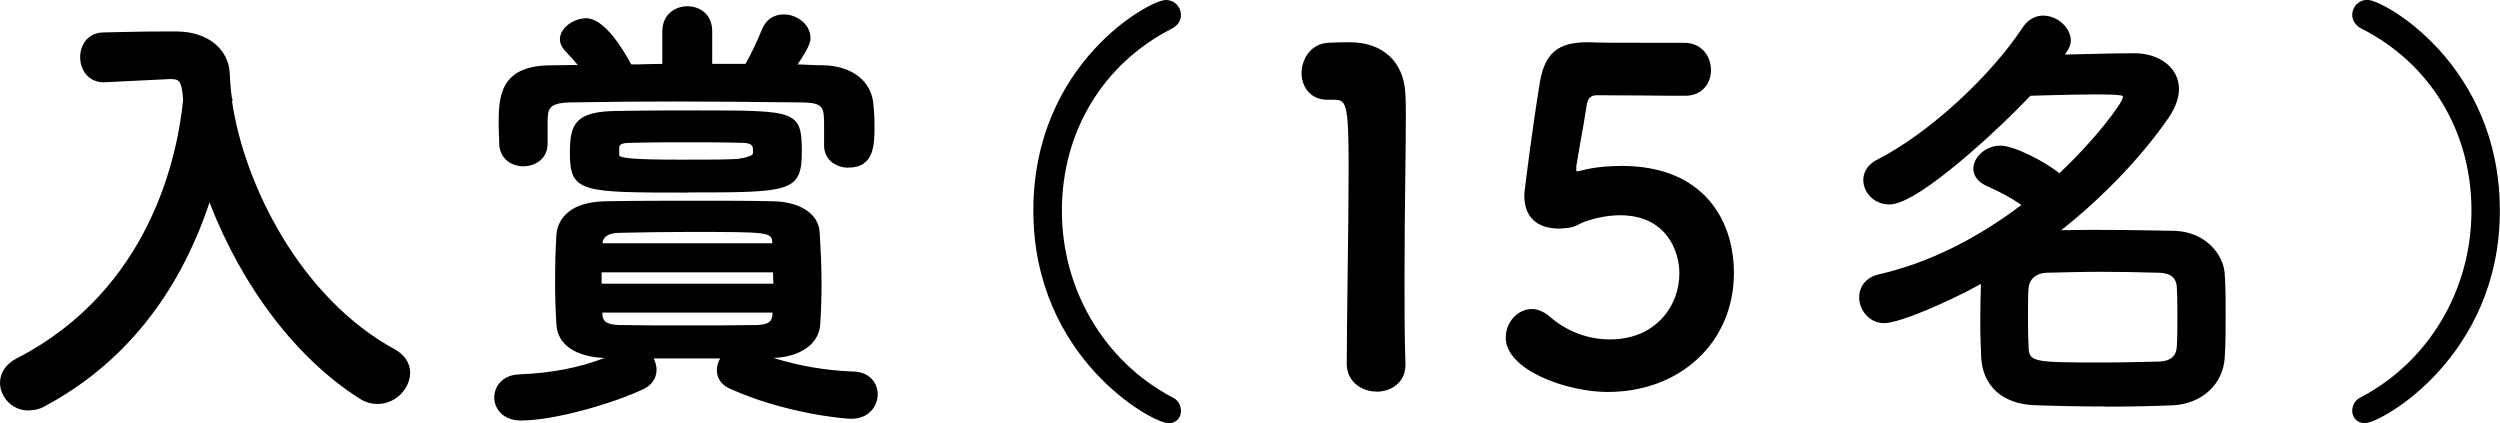 <?xml version="1.0" encoding="UTF-8"?><svg id="_レイヤー_3" xmlns="http://www.w3.org/2000/svg" viewBox="0 0 187.45 31.73"><defs><style>.cls-1{fill:#000;stroke-width:0px;}</style></defs><path class="cls-1" d="M17.19,7.61c.99,6.8,5.54,15.09,12.34,18.79.71.41,1.02.98,1.02,1.56,0,1.05-.99,2.14-2.24,2.14-.37,0-.82-.1-1.22-.37-5.27-3.33-9.21-9.24-11.39-15.16-2,6.32-5.84,12.2-12.47,15.73-.37.21-.75.27-1.08.27-1.12,0-1.94-.92-1.94-1.87,0-.61.34-1.26,1.16-1.67,8.26-4.25,11.86-12.3,12.57-19.54-.1-1.29-.2-1.77-1.12-1.77h-.1l-4.83.24h-.1c-1.02,0-1.56-.82-1.56-1.66s.51-1.67,1.6-1.67c1.36-.03,2.89-.07,4.42-.07h1.09c2.04.03,3.63,1.16,3.7,2.99.04.61.07,1.26.17,1.9h.04l-.04.14Z"/><path class="cls-1" d="M2.14,30.78c-1.28,0-2.14-1.07-2.14-2.07,0-.77.46-1.44,1.27-1.85,10.03-5.16,12.06-15.27,12.46-19.38-.11-1.34-.23-1.55-.92-1.55h-.1l-4.93.24c-1.16,0-1.77-.94-1.77-1.87s.56-1.87,1.8-1.87c1.41-.03,2.92-.07,4.42-.07h1.09c2.27.04,3.84,1.32,3.91,3.19v.12c.04.55.07,1.12.16,1.68.03.05.06.11.04.16l-.03.1c.92,6.26,5.13,14.74,12.23,18.6.73.41,1.12,1.03,1.12,1.74,0,1.11-1,2.34-2.45,2.34-.47,0-.94-.14-1.33-.4-4.71-2.98-8.79-8.32-11.26-14.71-2.35,7.02-6.52,12.17-12.39,15.3-.35.2-.75.29-1.18.29ZM12.81,5.54c1.12,0,1.23.71,1.32,1.96-.41,4.21-2.47,14.48-12.68,19.73-.66.33-1.05.87-1.05,1.49,0,.8.7,1.67,1.74,1.67.36,0,.69-.08.99-.25,5.93-3.16,10.09-8.42,12.37-15.62.03-.08.1-.14.19-.14h0c.08,0,.16.05.19.13,2.41,6.55,6.53,12.04,11.3,15.06.33.22.72.34,1.11.34,1.17,0,2.04-1.02,2.04-1.94,0-.56-.33-1.05-.92-1.38-7.23-3.94-11.51-12.58-12.44-18.94,0-.03,0-.05,0-.08v-.02s0-.02,0-.03c-.1-.61-.13-1.22-.16-1.8v-.12c-.07-1.64-1.48-2.77-3.51-2.8h-1.08c-1.49,0-3,.03-4.41.07-.97,0-1.4.74-1.4,1.46s.43,1.46,1.36,1.46h.1l4.93-.24Z"/><path class="cls-1" d="M56.83,26.67c2.38.85,4.66,1.29,7.17,1.39,1.09.04,1.6.78,1.6,1.5,0,.82-.61,1.63-1.77,1.63-.75,0-5.06-.44-9.04-2.24-.61-.27-.85-.71-.85-1.19,0-.41.17-.78.44-1.09h-5.78c.24.27.41.65.41,1.05,0,.48-.27.99-.85,1.26-2.45,1.16-6.73,2.35-9.11,2.35-1.19,0-1.8-.78-1.8-1.53s.58-1.5,1.7-1.53c2.58-.1,4.93-.54,7.3-1.6l-.75-.03c-2.38-.04-3.53-1.02-3.6-2.31-.07-1.12-.1-2.17-.1-3.23,0-1.19.03-2.34.1-3.5.07-1.05.92-2.28,3.53-2.31,2.24-.04,4.59-.04,7.03-.04,1.77,0,3.6,0,5.44.04,2,.03,3.26.92,3.33,2.14.07,1.19.14,2.51.14,3.81,0,1.02-.04,2.07-.1,3.06-.07,1.26-1.22,2.31-3.5,2.35l-.95.03ZM62,10.87v-1.5c0-1.39-.1-1.87-1.84-1.9-2.72-.03-6.29-.07-9.72-.07-2.85,0-5.61.03-7.68.07-1.84.04-1.87.71-1.9,1.5v1.84c0,.95-.82,1.46-1.63,1.46s-1.56-.47-1.6-1.5c0-.41-.03-.88-.03-1.39,0-2,.03-4.25,3.63-4.28l2.51-.04c-.41-.51-.82-.95-1.26-1.42-.2-.24-.31-.48-.31-.68,0-.75.92-1.39,1.77-1.39,1.29,0,2.72,2.44,3.26,3.46.88,0,1.77-.03,2.65-.03v-2.65c0-1.12.85-1.67,1.67-1.67s1.67.54,1.67,1.67v2.65h2.82c.51-.88.98-1.9,1.29-2.69.27-.71.85-1.02,1.46-1.02.88,0,1.8.68,1.8,1.56,0,.21-.04.61-1.16,2.17.78,0,1.5.07,2.24.07,2.07.03,3.53,1.08,3.64,2.85.03.41.07.95.07,1.46,0,1.5-.03,2.96-1.77,2.96-.81,0-1.6-.51-1.6-1.46v-.03ZM52.31,8.49c7.41,0,7.61,0,7.61,2.85s-.58,2.89-8.32,2.89-8.67,0-8.67-2.75c0-2.04.27-2.96,3.43-2.96,1.87-.04,3.91-.04,5.95-.04ZM44.9,20.22v1.26h13.29c0-.44-.04-.85-.04-1.26h-13.25ZM58.12,18.24c-.07-1.05-.17-1.05-6.56-1.05-1.8,0-3.6.04-5.2.07-1.02.03-1.36.51-1.39.99v.2h13.15v-.2ZM58.12,23.24h-13.15v.34c.04.71.51.95,1.39.99,1.6.03,3.37.03,5.17.03s3.6,0,5.27-.03c.85-.04,1.29-.27,1.33-.99v-.34ZM55.64,10.5c-1.29-.04-2.68-.04-4.11-.04s-2.85,0-4.21.04c-.75,0-1.09.13-1.09.61v.51c0,.37.31.54,4.69.54q5.74,0,5.74-.88c0-.44-.13-.78-1.02-.78Z"/><path class="cls-1" d="M39.06,31.53c-1.32,0-2-.87-2-1.73s.65-1.7,1.9-1.73c2.39-.1,4.44-.49,6.37-1.23-2.18-.08-3.53-1.01-3.61-2.5-.07-1.12-.1-2.18-.1-3.24,0-1.21.03-2.36.1-3.51.04-.58.42-2.46,3.73-2.5,2.24-.04,4.57-.04,7.04-.04,1.77,0,3.6,0,5.44.04,2.07.03,3.45.95,3.53,2.33.07,1.16.14,2.5.14,3.82,0,1.01-.03,2.08-.1,3.07-.08,1.46-1.45,2.45-3.51,2.53,1.98.61,3.92.94,6.03,1.02,1.23.04,1.79.91,1.79,1.7,0,.91-.68,1.84-1.97,1.84-.64,0-5.05-.42-9.12-2.26-.62-.28-.97-.77-.97-1.37,0-.31.08-.61.25-.89h-4.99c.14.27.22.56.22.85,0,.61-.37,1.16-.97,1.44-2.37,1.12-6.73,2.36-9.19,2.36ZM52.48,15.46c-2.46,0-4.79,0-7.03.04-2.97.04-3.3,1.63-3.33,2.12-.07,1.14-.1,2.28-.1,3.49,0,1.05.03,2.1.1,3.22.07,1.3,1.34,2.09,3.4,2.12l.75.03c.09,0,.17.07.19.16s-.03.19-.12.22c-2.23.99-4.58,1.51-7.38,1.62-1.03.03-1.51.71-1.51,1.33,0,.66.55,1.33,1.6,1.33,2.41,0,6.69-1.23,9.02-2.33.54-.25.73-.72.73-1.07,0-.32-.13-.66-.36-.92-.05-.06-.06-.15-.03-.22.03-.07.11-.12.19-.12h5.78c.08,0,.15.05.19.12s.02.16-.03.22c-.26.29-.39.62-.39.96,0,.45.25.79.73,1,4.01,1.81,8.33,2.23,8.96,2.23,1.03,0,1.56-.72,1.56-1.43,0-.62-.43-1.26-1.4-1.29-2.54-.1-4.84-.55-7.23-1.4-.09-.03-.15-.13-.13-.22.02-.1.1-.17.2-.17l.95-.03c1.97-.03,3.23-.86,3.3-2.15.07-.99.1-2.04.1-3.05,0-1.31-.07-2.65-.14-3.8-.06-1.15-1.29-1.92-3.13-1.95-1.83-.04-3.66-.04-5.43-.04ZM51.53,24.8c-1.84,0-3.57,0-5.17-.03-.72-.03-1.54-.19-1.59-1.18v-.35c0-.11.09-.2.2-.2h13.15c.11,0,.2.09.2.2v.34c-.05,1-.84,1.16-1.52,1.19-1.67.03-3.5.03-5.28.03ZM45.17,23.44v.14c.02.45.23.75,1.2.79,1.59.03,3.32.03,5.16.03s3.6,0,5.26-.03c.91-.04,1.1-.32,1.13-.8v-.13h-12.75ZM58.19,21.68h-13.29c-.11,0-.2-.09-.2-.2v-1.26c0-.11.09-.2.2-.2h13.25c.11,0,.2.09.2.2,0,.2,0,.39.02.59,0,.22.02.44.02.66,0,.11-.09.2-.2.2ZM45.11,21.27h12.88c0-.15-.01-.3-.02-.44,0-.14-.01-.27-.01-.41h-12.85v.85ZM58.12,18.65h-13.15c-.11,0-.2-.09-.2-.2v-.2c.03-.35.23-1.15,1.59-1.19,1.75-.04,3.46-.07,5.2-.07,6.56,0,6.68,0,6.76,1.24h0v.22c0,.11-.09.2-.2.2ZM45.17,18.24h12.74c-.05-.84-.09-.85-6.36-.85-1.74,0-3.45.03-5.19.07-.74.02-1.15.3-1.19.78ZM51.6,14.44c-8.03,0-8.87,0-8.87-2.96,0-2.15.36-3.16,3.63-3.16,1.87-.04,3.94-.04,5.95-.04,7.37,0,7.81,0,7.81,3.06s-.81,3.09-8.53,3.09ZM52.31,8.69c-2,0-4.07,0-5.94.04-3.09,0-3.23.89-3.23,2.75,0,2.45.32,2.55,8.46,2.55s8.12-.08,8.12-2.69,0-2.65-7.41-2.65ZM63.59,12.57c-.89,0-1.8-.57-1.8-1.66v-1.53c0-1.35-.06-1.67-1.64-1.7-3.61-.04-6.88-.07-9.71-.07-2.34,0-4.93.02-7.68.07-1.65.03-1.67.54-1.7,1.3v1.79c0,1.13-.92,1.7-1.83,1.7-.84,0-1.76-.53-1.8-1.69,0-.2,0-.4-.02-.62,0-.25-.02-.51-.02-.78,0-1.98,0-4.45,3.84-4.48l2.09-.03c-.31-.37-.63-.72-.98-1.09-.24-.28-.36-.56-.36-.82,0-.9,1.06-1.59,1.97-1.59,1.31,0,2.66,2.12,3.38,3.46.4,0,.8,0,1.2-.02.38,0,.75-.01,1.13-.02v-2.45c0-1.23.94-1.87,1.87-1.87s1.87.58,1.87,1.87v2.45h2.5c.44-.78.89-1.73,1.22-2.56.28-.73.88-1.15,1.65-1.15.95,0,2,.72,2,1.77,0,.2,0,.57-.97,1.98.26,0,.51.02.77.03.36.02.72.03,1.09.03,2.26.04,3.73,1.2,3.84,3.05.03.3.07.9.07,1.47,0,1.41,0,3.16-1.97,3.16ZM50.44,7.2c2.84,0,6.11.02,9.72.07,1.86.04,2.04.61,2.04,2.11v1.53c0,.86.72,1.26,1.39,1.26,1.45,0,1.56-1.09,1.56-2.75,0-.56-.04-1.14-.07-1.44-.1-1.61-1.41-2.63-3.44-2.67-.37,0-.73-.02-1.1-.03-.37-.02-.75-.04-1.14-.04-.08,0-.15-.04-.18-.11-.03-.07-.03-.15.02-.21,1.12-1.56,1.12-1.92,1.12-2.06,0-.78-.84-1.36-1.6-1.36-.35,0-.98.12-1.27.89-.35.88-.83,1.9-1.3,2.72-.04.06-.1.1-.18.1h-2.82c-.11,0-.2-.09-.2-.2v-2.65c0-1.01-.74-1.46-1.46-1.46s-1.46.46-1.46,1.46v2.65c0,.11-.09.2-.2.2-.44,0-.88,0-1.32.02-.44,0-.89.02-1.33.02-.07,0-.14-.04-.18-.11-1.12-2.1-2.27-3.36-3.08-3.36s-1.56.59-1.56,1.19c0,.16.09.35.26.55.44.48.85.92,1.26,1.43.05.06.06.14.03.21-.03.07-.1.12-.18.12l-2.51.04c-3.43.03-3.43,2.09-3.43,4.08,0,.27.01.52.02.77,0,.22.02.43.02.62.03.95.77,1.29,1.39,1.29.71,0,1.43-.43,1.43-1.26v-1.84c.04-.98.22-1.66,2.1-1.7,2.75-.04,5.34-.07,7.68-.07ZM50.92,12.36c-4.44,0-4.89-.14-4.89-.75v-.51c0-.81.84-.81,1.29-.81,1.36-.04,2.81-.04,4.21-.04s2.82,0,4.11.04c.84,0,1.22.3,1.22.98q0,1.08-5.95,1.08ZM51.53,10.67c-1.4,0-2.85,0-4.21.04-.83,0-.89.17-.89.41v.51c0,.24,1.26.34,4.49.34,5.54,0,5.54-.01,5.54-.68,0-.28,0-.58-.82-.58h0c-1.29-.04-2.66-.04-4.11-.04Z"/><path class="cls-1" d="M87.61,31.53c-1.22,0-9.92-4.96-9.92-15.73S86.31.2,87.4.2c.58,0,.95.44.95.91,0,.31-.17.65-.58.85-5.61,2.85-8.36,8.33-8.36,13.83s2.85,11.25,8.39,14.17c.38.17.54.51.54.85,0,.38-.27.71-.75.71Z"/><path class="cls-1" d="M87.61,31.73c-1.22,0-10.13-4.9-10.13-15.94S86.21,0,87.4,0c.72,0,1.15.57,1.15,1.12,0,.43-.26.82-.69,1.03-5.16,2.63-8.24,7.73-8.24,13.65s3.18,11.3,8.28,13.99c.41.18.65.57.65,1.03s-.32.92-.95.92ZM87.4.41c-1.1,0-9.51,4.93-9.51,15.39s8.59,15.53,9.72,15.53c.37,0,.54-.27.54-.51,0-.14-.04-.49-.42-.66-5.25-2.77-8.51-8.27-8.51-14.36s3.17-11.31,8.47-14.01c.42-.21.47-.54.47-.67,0-.34-.26-.71-.75-.71Z"/><path class="cls-1" d="M103.19,29.15c-.99,0-2-.65-2-1.87,0-3.16.14-10.4.14-14.88,0-4.76-.17-5.13-1.33-5.13h-.47c-1.16,0-1.73-.88-1.73-1.8,0-.99.61-1.97,1.76-2.07.68-.04.95-.04,1.67-.04,2.34,0,3.84,1.39,3.94,3.63.04.44.04,1.05.04,1.8,0,2.72-.1,7.27-.1,12.13,0,2.11,0,4.25.07,6.35v.07c0,1.19-.98,1.8-1.97,1.8Z"/><path class="cls-1" d="M103.19,29.36c-1.07,0-2.21-.73-2.21-2.07,0-1.44.03-3.77.06-6.22.04-2.92.08-6.22.08-8.66,0-4.76-.2-4.93-1.12-4.93h-.47c-1.33,0-1.94-1.04-1.94-2s.61-2.16,1.95-2.27c.69-.04.96-.04,1.69-.04,2.45,0,4.03,1.47,4.14,3.83.04.44.04,1.05.04,1.81,0,1.16-.02,2.67-.04,4.38-.03,2.33-.06,4.97-.06,7.75,0,2.09,0,4.25.07,6.35v.08c0,1.32-1.09,2-2.17,2ZM101.22,3.56c-.71,0-.98,0-1.66.04-1.08.1-1.57,1.04-1.57,1.87s.47,1.6,1.53,1.6h.47c1.42,0,1.53.74,1.53,5.33,0,2.44-.04,5.75-.08,8.66-.03,2.46-.06,4.78-.06,6.22,0,1.09.91,1.67,1.8,1.67s1.77-.5,1.77-1.6v-.07c-.07-2.1-.07-4.26-.07-6.35,0-2.78.03-5.42.06-7.76.02-1.71.04-3.21.04-4.38,0-.75,0-1.35-.04-1.79-.1-2.16-1.5-3.45-3.74-3.45Z"/><path class="cls-1" d="M120.54,29.19c-3.13,0-7.44-1.63-7.44-3.88,0-1.02.78-1.94,1.77-1.94.37,0,.78.17,1.19.51,1.39,1.22,3.09,1.76,4.66,1.76,3.53,0,5.4-2.58,5.4-5.16,0-1.33-.71-4.55-4.66-4.55-.92,0-1.87.21-2.68.48-.47.17-.78.44-1.33.48-.17,0-.34.03-.51.03-1.49,0-2.45-.68-2.45-2.31,0-.27.68-5.54,1.19-8.53.34-1.87,1.12-2.72,3.3-2.72h.24c.98.04,1.5.04,7.07.04,1.19,0,1.8.92,1.8,1.84,0,.85-.58,1.73-1.73,1.73-.95,0-5.54-.03-6.55-.03-.65,0-.92.3-1.02.92-.17,1.19-.68,3.91-.78,4.59v.24c0,.27.07.37.27.37.17,0,.44-.1.78-.17.61-.14,1.53-.24,2.55-.24,6.08,0,8.22,4.11,8.22,7.82,0,4.96-3.7,8.73-9.28,8.73Z"/><path class="cls-1" d="M120.54,29.39c-3.04,0-7.64-1.63-7.64-4.08,0-1.16.9-2.14,1.97-2.14.42,0,.88.19,1.32.56,1.26,1.11,2.87,1.72,4.53,1.72,3.41,0,5.2-2.5,5.2-4.96,0-1.62-.94-4.35-4.45-4.35-1.01,0-1.98.25-2.62.47-.15.05-.29.12-.42.19-.27.14-.56.27-.96.3-.09,0-.17,0-.25.02-.09,0-.19.02-.28.02-1.73,0-2.65-.87-2.65-2.51,0-.32.7-5.66,1.19-8.57.38-2.08,1.36-2.89,3.5-2.89h.24c.99.04,1.45.04,7.07.04,1.32,0,2,1.03,2,2.04s-.66,1.93-1.94,1.93c-.47,0-1.81,0-3.18-.02-1.42,0-2.86-.02-3.38-.02s-.73.2-.82.75c-.1.7-.32,1.97-.51,2.99-.12.71-.23,1.31-.27,1.59v.21c0,.12.02.16.02.17h0s.19-.02.39-.07c.12-.03.25-.07.4-.1.69-.15,1.63-.24,2.59-.24,6.21,0,8.42,4.14,8.42,8.02,0,5.18-3.99,8.93-9.48,8.93ZM114.87,23.58c-.85,0-1.57.79-1.57,1.73,0,2.13,4.32,3.67,7.24,3.67,5.34,0,9.07-3.51,9.07-8.53,0-3.68-2.11-7.62-8.02-7.62-.93,0-1.84.09-2.51.23-.14.03-.27.06-.38.09-.62.17-.92.04-.92-.49v-.24c.04-.31.15-.92.28-1.63.18-1.02.41-2.28.51-2.99.13-.76.5-1.09,1.22-1.09.52,0,1.96,0,3.38.02,1.37,0,2.71.02,3.17.02,1.05,0,1.53-.79,1.53-1.53,0-.79-.5-1.63-1.6-1.63-5.63,0-6.09,0-7.07-.04h-.23c-1.94,0-2.75.67-3.1,2.55-.51,3-1.18,8.21-1.19,8.49,0,1.42.74,2.11,2.24,2.11.08,0,.16,0,.24-.02.09,0,.18-.02.27-.02.3-.02.53-.13.79-.26.15-.07.3-.14.47-.21.67-.22,1.69-.49,2.75-.49,3.83,0,4.86,2.99,4.86,4.76,0,2.67-1.92,5.37-5.6,5.37-1.76,0-3.46-.64-4.79-1.81-.36-.3-.72-.46-1.05-.46Z"/><path class="cls-1" d="M141.29,24.02c-1.02,0-1.67-.88-1.67-1.73,0-.68.41-1.33,1.32-1.53,4.01-.92,7.75-2.92,10.98-5.4-.85-.64-1.77-1.12-2.82-1.6-.64-.27-.92-.71-.92-1.12,0-.75.82-1.53,1.84-1.53.95,0,3.33,1.19,4.42,2.14,2.89-2.69,4.96-5.51,4.96-5.95,0-.34,0-.44-2.31-.44-1.53,0-3.4.07-4.92.1-2.24,2.41-8.39,8.15-10.47,8.15-1.05,0-1.77-.81-1.77-1.63,0-.51.27-1.02.95-1.36,3.6-1.84,8.42-6.08,10.97-9.99.38-.54.85-.78,1.36-.78.92,0,1.87.78,1.87,1.67,0,.27-.1.54-.65,1.26,2-.04,4.18-.1,5.61-.1,1.87,0,3.16,1.05,3.16,2.48,0,.61-.24,1.29-.71,2.01-2.04,2.96-5.03,6.11-8.53,8.8,1.08-.04,2.28-.04,3.46-.04,1.94,0,3.91.04,5.67.07,2.04.07,3.43,1.53,3.53,3.02.07.99.07,2.04.07,3.09s0,2.11-.07,3.16c-.1,1.8-1.5,3.3-3.71,3.4-1.63.07-3.36.1-5.03.1-1.9,0-3.77-.04-5.37-.1-2.41-.1-3.67-1.46-3.77-3.37-.03-.82-.07-1.73-.07-2.68,0-1.12.03-2.28.07-3.2-2.51,1.43-6.35,3.09-7.47,3.09ZM163.45,23.82c0-.78,0-1.56-.04-2.24-.03-.82-.48-1.29-1.56-1.33-1.33-.03-2.82-.07-4.28-.07s-2.89.04-4.11.07c-1.02.03-1.53.71-1.56,1.36-.04.54-.04,1.16-.04,1.8,0,.85,0,1.77.04,2.55.03,1.43.58,1.43,5.71,1.43,1.46,0,2.96-.03,4.31-.07.85-.04,1.46-.41,1.5-1.36.04-.65.04-1.39.04-2.14Z"/><path class="cls-1" d="M157.9,30.48c-1.91,0-3.77-.04-5.38-.1-2.37-.1-3.85-1.43-3.97-3.56-.03-.79-.07-1.72-.07-2.69,0-.83.02-1.76.05-2.84-2.53,1.4-6.14,2.94-7.26,2.94s-1.87-1-1.87-1.93c0-.86.57-1.53,1.48-1.73,3.62-.83,7.22-2.58,10.68-5.2-.84-.6-1.73-1.04-2.56-1.41-.65-.27-1.04-.76-1.04-1.31,0-.82.87-1.73,2.04-1.73.99,0,3.28,1.15,4.41,2.07,2.8-2.63,4.73-5.29,4.76-5.68,0-.04,0-.09,0-.1-.13-.13-1.46-.13-2.1-.13-1.05,0-2.26.03-3.43.06-.48.01-.96.03-1.4.04-2.03,2.16-8.34,8.15-10.56,8.15-1.22,0-1.97-.95-1.97-1.83,0-.65.38-1.2,1.06-1.54,3.78-1.92,8.46-6.19,10.9-9.92.4-.57.92-.87,1.53-.87,1.07,0,2.07.91,2.07,1.87,0,.27-.07.52-.44,1.05.57-.01,1.15-.02,1.72-.04,1.31-.03,2.55-.06,3.47-.06,1.95,0,3.36,1.13,3.36,2.68,0,.66-.25,1.37-.75,2.12-2.04,2.96-4.89,5.94-8.08,8.47,2.85-.06,6.11,0,8.53.05,2.21.07,3.63,1.69,3.73,3.22.07.99.07,2.07.07,3.1s0,2.12-.07,3.17c-.11,2.01-1.72,3.49-3.9,3.59-1.64.07-3.39.1-5.04.1ZM148.77,20.73s.07.01.11.03c.06.04.1.11.1.18-.04,1.23-.07,2.28-.07,3.19,0,.97.04,1.89.07,2.67.1,1.92,1.41,3.08,3.58,3.17,1.6.07,3.46.1,5.36.1,1.65,0,3.38-.04,5.02-.1,2-.09,3.41-1.38,3.51-3.21.07-1.05.07-2.11.07-3.15s0-2.1-.07-3.08c-.09-1.34-1.36-2.77-3.34-2.83-1.63-.03-3.67-.07-5.67-.07-1.17,0-2.38,0-3.46.04-.1,0-.17-.05-.2-.13-.03-.08,0-.18.07-.23,3.35-2.58,6.37-5.68,8.48-8.75.45-.68.68-1.31.68-1.89,0-1.34-1.22-2.28-2.96-2.28-.92,0-2.16.03-3.47.06-.71.02-1.43.03-2.14.04h0c-.08,0-.15-.04-.18-.11-.03-.07-.03-.15.02-.21.56-.73.61-.95.61-1.13,0-.74-.83-1.46-1.67-1.46-.47,0-.87.23-1.19.7-2.47,3.78-7.22,8.1-11.05,10.05-.55.27-.84.68-.84,1.18,0,.69.6,1.43,1.57,1.43,1.99,0,8.1-5.71,10.32-8.09.04-.04.09-.06.14-.06.47-.01.97-.02,1.49-.04,1.17-.03,2.38-.06,3.44-.06,2.26,0,2.51.07,2.51.64s-2.16,3.43-5.02,6.1c-.08.07-.2.07-.27,0-1.09-.96-3.42-2.09-4.28-2.09-.92,0-1.63.71-1.63,1.33,0,.38.29.72.79.93.89.4,1.92.91,2.86,1.62.05.04.08.1.08.16s-.03.12-.08.16c-3.58,2.75-7.3,4.58-11.06,5.44-.73.16-1.17.66-1.17,1.33,0,.74.56,1.53,1.46,1.53,1.09,0,4.93-1.68,7.37-3.07.03-.02.07-.03.1-.03ZM157.6,27.59c-5.21,0-5.87,0-5.91-1.62-.04-.78-.04-1.68-.04-2.55,0-.65,0-1.26.04-1.81.04-.72.6-1.51,1.76-1.55,1.23-.03,2.67-.07,4.12-.07s2.83.03,4.29.07c1.13.03,1.72.54,1.76,1.52.04.68.04,1.48.04,2.25s0,1.5-.04,2.15c-.03.97-.62,1.51-1.69,1.55-1.32.03-2.85.07-4.32.07ZM157.57,20.38c-1.44,0-2.88.04-4.11.07-.9.03-1.34.61-1.36,1.17-.04.54-.04,1.15-.04,1.79,0,.87,0,1.76.04,2.54.03,1.19.23,1.23,5.51,1.23,1.47,0,3-.04,4.31-.07.85-.04,1.27-.42,1.3-1.17.04-.64.04-1.4.04-2.13s0-1.56-.04-2.23c-.02-.51-.2-1.1-1.36-1.13-1.45-.04-2.87-.07-4.28-.07Z"/><path class="cls-1" d="M176.58,30.82c0-.34.17-.68.54-.85,5.54-2.92,8.39-8.56,8.39-14.17s-2.75-10.97-8.36-13.83c-.41-.2-.58-.54-.58-.85,0-.47.37-.91.95-.91,1.09,0,9.72,4.89,9.72,15.59s-8.7,15.73-9.92,15.73c-.48,0-.75-.34-.75-.71Z"/><path class="cls-1" d="M177.32,31.73c-.62,0-.95-.46-.95-.92s.25-.85.66-1.03c5.1-2.69,8.28-8.05,8.28-13.99s-3.08-11.02-8.25-13.65c-.43-.21-.69-.6-.69-1.03,0-.55.43-1.12,1.15-1.12,1.2,0,9.92,4.85,9.92,15.8s-8.9,15.94-10.13,15.94ZM177.53.41c-.48,0-.75.37-.75.71,0,.13.05.46.47.67,5.3,2.7,8.47,7.94,8.47,14.01s-3.26,11.58-8.5,14.35c-.39.18-.43.53-.43.67,0,.25.17.51.54.51,1.13,0,9.72-4.98,9.72-15.53S178.63.41,177.53.41Z"/></svg>